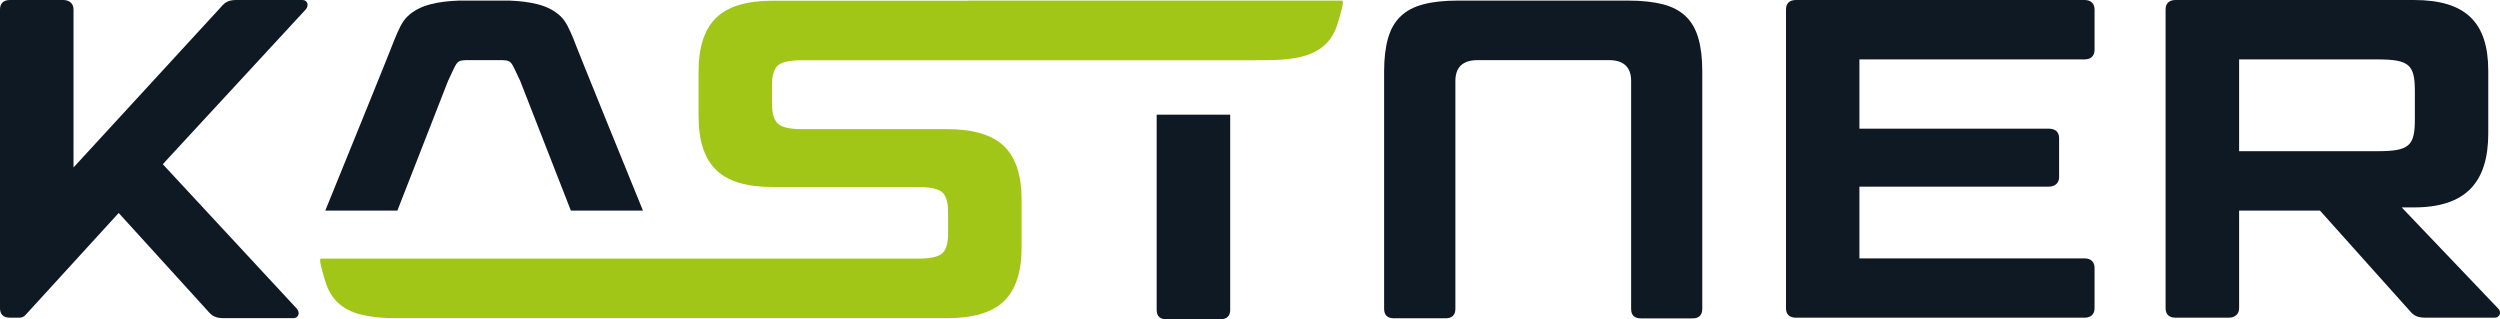 <?xml version="1.0" encoding="utf-8"?>
<!-- Generator: Adobe Illustrator 28.0.0, SVG Export Plug-In . SVG Version: 6.00 Build 0)  -->
<svg version="1.1" id="Ebene_1" xmlns="http://www.w3.org/2000/svg" xmlns:xlink="http://www.w3.org/1999/xlink" x="0px" y="0px"
	 viewBox="0 0 2108.2 269.3" style="enable-background:new 0 0 2108.2 269.3;" xml:space="preserve">
<style type="text/css">
	.st0{fill:#CC0341;}
	.st1{fill:#0E1923;}
	.st2{fill:#008BCC;}
	.st3{fill:#A2C617;}
</style>
<g>
	<path class="st1" d="M1435.5,260.4V60.2c0-11-1.1-20.3-3.3-27.9c-2.2-7.7-5.7-13.8-10.7-18.6c-5-4.7-11.4-8.1-19.3-10.1
		c-7.9-2-17.6-3.1-29.1-3.1h-1.9h-139.7h-1.9c-11.5,0-21.2,1-29.1,3.1c-7.9,2-14.4,5.4-19.3,10.1c-5,4.7-8.5,10.9-10.7,18.6
		c-2.2,7.7-3.3,17-3.3,27.9v200.2c0,5.4,2.8,8,8.4,8h43.3c5.6,0,8.4-2.7,8.4-8V68.3c0-11.7,6.3-17.6,18.8-17.6h17.2h76.2h17.2
		c12.5,0,18.8,5.9,18.8,17.6v192.2c0,5.4,2.8,8,8.4,8h43.3C1432.6,268.5,1435.5,265.8,1435.5,260.4"/>
	<path class="st1" d="M975.4,261.3c0,5.4,2.8,8,8.4,8h44.8c5.9,0,8.8-2.7,8.8-8V96.7h-62V261.3z"/>
	<path class="st1" d="M1766.3,259.9v-34c0-5-3.1-8-8.4-8H1568v-60.5h159.6c5.4,0,8.8-3.1,8.8-8v-32.9c0-5.4-3.4-8-8.8-8H1568V50.1
		h189.9c5.4,0,8.4-3.1,8.4-8V8c0-5-3.1-8-8.4-8h-243.4c-5.7,0-8.4,3.1-8.4,8v251.9c0,5,2.7,8,8.4,8h243.4
		C1763.3,267.9,1766.3,264.9,1766.3,259.9 M2005,127.5h-116.8V50.1H2005c26.8,0,31.4,4.6,31.4,26.8v23.8
		C2036.4,122.9,2031.8,127.5,2005,127.5 M2106.4,259.9l-81.1-85h10.3c43.6,0,62.7-21,62.7-62.4V59.7c0-40.9-19.1-59.7-62.7-59.7
		h-201c-5.7,0-8.4,3.1-8.4,8v251.9c0,5,2.7,8,8.4,8h44.8c5.4,0,8.8-3.1,8.8-8v-82.3h68.2l75.4,84.2c3.8,4.6,6.9,6.1,14.2,6.1h57.8
		C2108,267.9,2109.9,263,2106.4,259.9"/>
	<path class="st3" d="M1131.6,0.5H816.9c-0.3,0-0.6,0.1-0.9,0.1H651.4c-21.7,0-37.5,4.8-47.4,14.3c-9.9,9.6-14.9,24.7-14.9,45.3
		v37.9c0,20.7,5,35.8,14.9,45.3c9.9,9.6,25.8,14.3,47.4,14.3h122.8c10.2,0,17,1.5,20.3,4.4c3.3,2.9,5,8.5,5,16.6v18.4
		c0,8.2-1.7,13.7-5,16.6c-3.3,2.9-10.1,4.4-20.3,4.4H270.8c-2.4,0,1.1,10.7,3.3,18.4c2.2,7.7,5.7,13.8,10.7,18.6
		c5,4.7,11.4,8.1,19.3,10.1c7.9,2,17.6,3.1,29.1,3.1h465.6c21.9,0,37.9-4.8,47.8-14.3c9.9-9.6,14.9-24.7,14.9-45.3v-40.2
		c0-20.7-5-35.8-14.9-45.3s-25.9-14.3-47.8-14.3H676.3c-10.2,0-17-1.5-20.3-4.6c-3.3-3.1-5-8.7-5-16.8V71.8c0-8.2,1.7-13.7,5-16.6
		c3.3-2.9,10.1-4.4,20.3-4.4h382.4c0.2,0,0.4-0.1,0.5-0.1h10c11.5,0,21.2-1,29.1-3.1c7.9-2,14.3-5.4,19.3-10.1
		c5-4.7,8.5-10.9,10.7-18.6C1130.5,11.2,1134,0.5,1131.6,0.5"/>
	<path class="st1" d="M255.1,0h-55.5c-6.5,0-9.6,1.5-13.4,6.1L62,141.2v-33.6V8c0-5-3.4-8-8.8-8H8.4C2.7,0,0,3.1,0,8v251.9
		c0,5,2.7,8,8.4,8H17l0.1-0.1c1.7-0.1,3.3-0.9,4.4-2.2c0.1-0.1,0.1-0.1,0.1-0.2l0.1,0l78.4-85.8l75.1,82.6c3.8,4.6,7.3,6.1,13.4,6.1
		h58.6c4.6,0,6.1-4.6,3.1-8l-113-121.8l5.3-5.8L257.8,8C260.8,4.6,259.3,0,255.1,0"/>
	<path class="st1" d="M542.2,177.6c0,0-56.1-137.5-58.8-145.3c-3.1-7.1-5.7-13.8-10.7-18.6c-5-4.7-11.4-8.1-19.3-10.1
		c-6.7-1.7-14.7-2.8-24-3.1h-0.2h-42h0.1c-9.3,0.3-17.5,1.3-24.2,3.1c-7.9,2-14.4,5.4-19.3,10.1c-5,4.7-7.6,11.4-10.7,18.6
		c-2.8,7.8-58.8,145.3-58.8,145.3h60.8l42.7-109.3c8.4-17.4,6.3-17.6,18.6-17.6h23.5c12.5,0,10.3,0.1,18.8,17.6l42.7,109.3H542.2z"
		/>
</g>
</svg>
